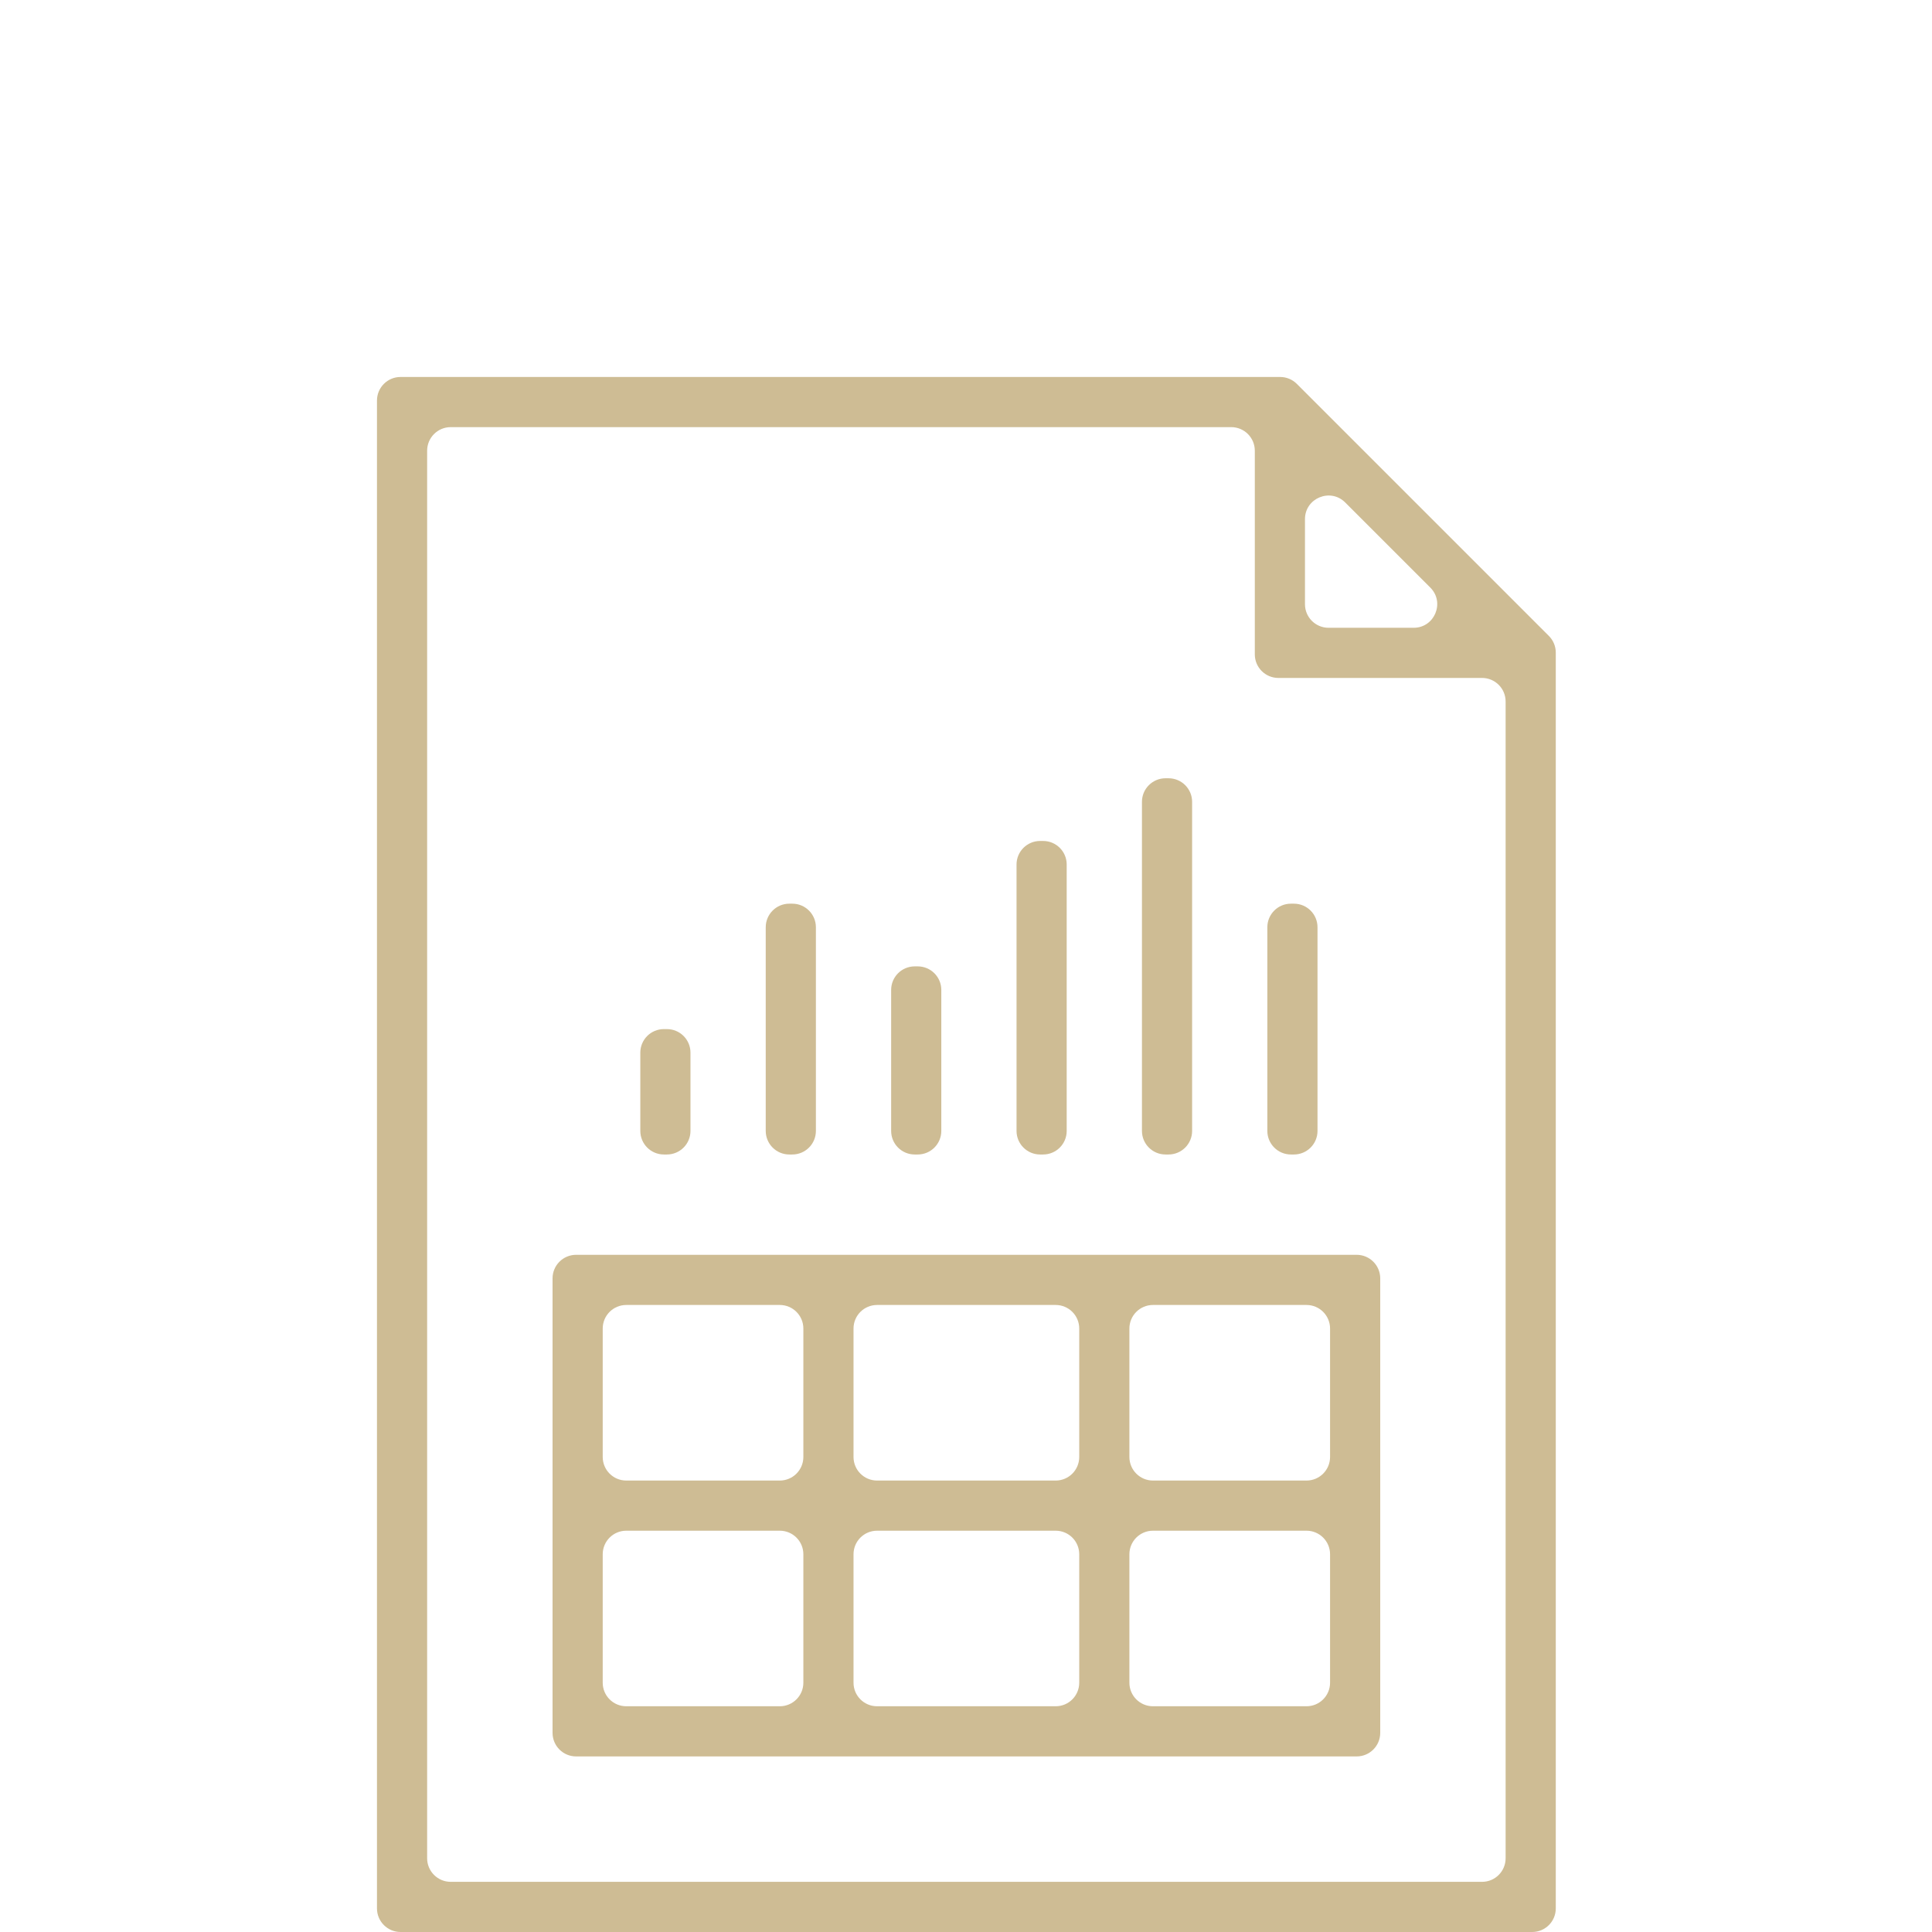 <?xml version="1.0" encoding="UTF-8"?> <svg xmlns="http://www.w3.org/2000/svg" width="82" height="82" viewBox="0 0 82 82" fill="none"> <path d="M16 81C16 81.552 16.448 82 17 82H65.032C65.585 82 66.032 81.552 66.032 81V27.698C66.032 27.433 65.927 27.178 65.739 26.991L55.041 16.293C54.854 16.105 54.599 16 54.334 16H17C16.448 16 16 16.448 16 17V81ZM55.387 22.034C55.387 21.143 56.464 20.697 57.094 21.326L60.706 24.938C61.336 25.568 60.89 26.645 59.999 26.645H56.387C55.835 26.645 55.387 26.197 55.387 25.645V22.034ZM18.129 19.129C18.129 18.577 18.577 18.129 19.129 18.129H52.258C52.81 18.129 53.258 18.577 53.258 19.129V27.774C53.258 28.326 53.706 28.774 54.258 28.774H62.903C63.456 28.774 63.903 29.222 63.903 29.774V78.871C63.903 79.423 63.456 79.871 62.903 79.871H19.129C18.577 79.871 18.129 79.423 18.129 78.871V19.129Z" fill="#CEBC94"></path> <path d="M28.306 43.678H28.177C27.625 43.678 27.177 44.125 27.177 44.678V48C27.177 48.552 27.625 49 28.177 49H28.306C28.859 49 29.306 48.552 29.306 48V44.678C29.306 44.125 28.859 43.678 28.306 43.678Z" fill="#CEBC94"></path> <path d="M33.629 38.355H33.5C32.948 38.355 32.5 38.803 32.5 39.355V48C32.5 48.552 32.948 49 33.5 49H33.629C34.181 49 34.629 48.552 34.629 48V39.355C34.629 38.803 34.181 38.355 33.629 38.355Z" fill="#CEBC94"></path> <path d="M38.952 41.016H38.823C38.27 41.016 37.823 41.464 37.823 42.016V48C37.823 48.552 38.27 49 38.823 49H38.952C39.504 49 39.952 48.552 39.952 48V42.016C39.952 41.464 39.504 41.016 38.952 41.016Z" fill="#CEBC94"></path> <path d="M44.274 35.693H44.145C43.593 35.693 43.145 36.141 43.145 36.693V48C43.145 48.552 43.593 49 44.145 49H44.274C44.827 49 45.274 48.552 45.274 48V36.693C45.274 36.141 44.827 35.693 44.274 35.693Z" fill="#CEBC94"></path> <path d="M49.597 33.032H49.468C48.916 33.032 48.468 33.48 48.468 34.032V48C48.468 48.552 48.916 49 49.468 49H49.597C50.149 49 50.597 48.552 50.597 48V34.032C50.597 33.48 50.149 33.032 49.597 33.032Z" fill="#CEBC94"></path> <path d="M54.919 38.355H54.79C54.238 38.355 53.79 38.803 53.79 39.355V48C53.79 48.552 54.238 49 54.79 49H54.919C55.472 49 55.919 48.552 55.919 48V39.355C55.919 38.803 55.472 38.355 54.919 38.355Z" fill="#CEBC94"></path> <path d="M23.452 73.548C23.452 74.101 23.899 74.548 24.452 74.548H57.581C58.133 74.548 58.581 74.101 58.581 73.548V54.258C58.581 53.706 58.133 53.258 57.581 53.258H24.452C23.899 53.258 23.452 53.706 23.452 54.258V73.548ZM25.581 65.968C25.581 65.415 26.028 64.968 26.581 64.968H33.097C33.649 64.968 34.097 65.415 34.097 65.968V71.419C34.097 71.972 33.649 72.419 33.097 72.419H26.581C26.028 72.419 25.581 71.972 25.581 71.419V65.968ZM44.806 64.968C45.359 64.968 45.806 65.415 45.806 65.968V71.419C45.806 71.972 45.359 72.419 44.806 72.419H37.226C36.673 72.419 36.226 71.972 36.226 71.419V65.968C36.226 65.415 36.673 64.968 37.226 64.968H44.806ZM37.226 62.839C36.673 62.839 36.226 62.391 36.226 61.839V56.387C36.226 55.835 36.673 55.387 37.226 55.387H44.806C45.359 55.387 45.806 55.835 45.806 56.387V61.839C45.806 62.391 45.359 62.839 44.806 62.839H37.226ZM48.935 72.419C48.383 72.419 47.935 71.972 47.935 71.419V65.968C47.935 65.415 48.383 64.968 48.935 64.968H55.452C56.004 64.968 56.452 65.415 56.452 65.968V71.419C56.452 71.972 56.004 72.419 55.452 72.419H48.935ZM56.452 61.839C56.452 62.391 56.004 62.839 55.452 62.839H48.935C48.383 62.839 47.935 62.391 47.935 61.839V56.387C47.935 55.835 48.383 55.387 48.935 55.387H55.452C56.004 55.387 56.452 55.835 56.452 56.387V61.839ZM33.097 55.387C33.649 55.387 34.097 55.835 34.097 56.387V61.839C34.097 62.391 33.649 62.839 33.097 62.839H26.581C26.028 62.839 25.581 62.391 25.581 61.839V56.387C25.581 55.835 26.028 55.387 26.581 55.387H33.097Z" fill="#CEBC94"></path> </svg> 